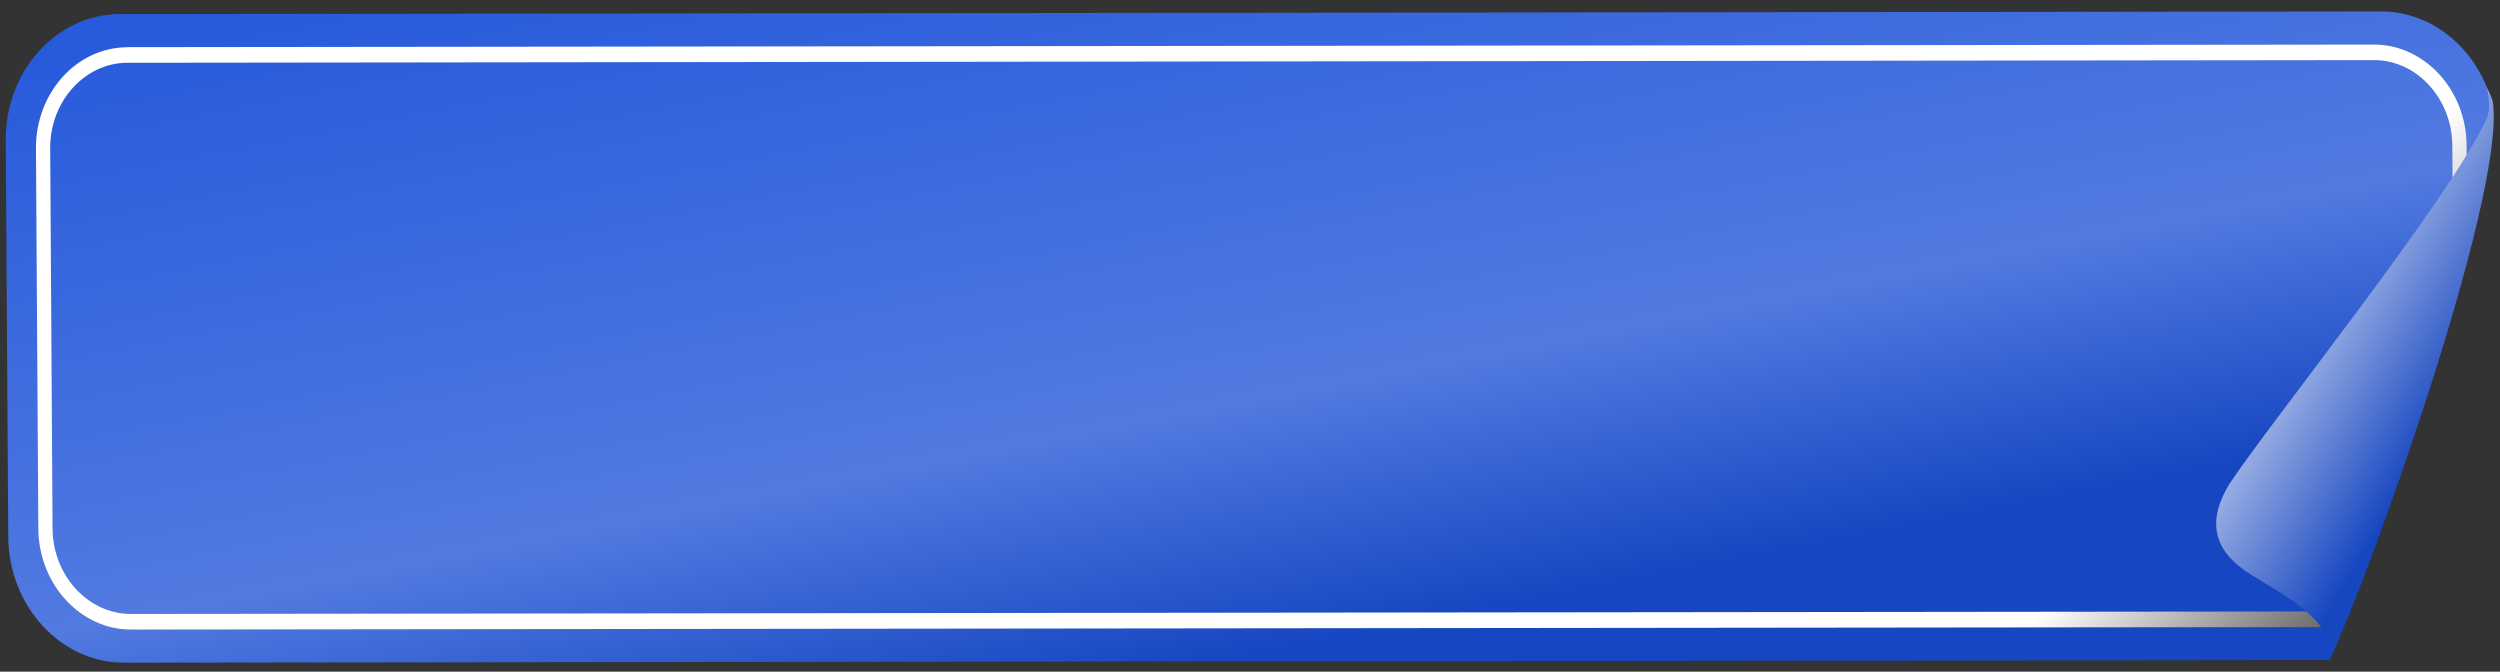 <svg width="201" height="54" viewBox="0 0 201 54" fill="none" xmlns="http://www.w3.org/2000/svg">
<rect x="0" y="0" width="201" height="54" fill="#333333" stroke="none"/>
<path fill-rule="evenodd" clip-rule="evenodd" d="M9.638 1.134L191.434 0.921C195.695 0.914 199.319 4.116 200.405 8.435L200.367 8.653L199.62 10.86L187.303 53.07L9.963 53.279C4.883 53.287 0.694 48.725 0.664 43.15L0.462 11.283C0.426 5.706 4.558 1.135 9.638 1.134Z" fill="url(#paint0_linear_2001_149)"/>
<path fill-rule="evenodd" clip-rule="evenodd" d="M10.245 3.792L190.861 3.584C192.897 3.58 194.754 4.494 196.107 5.964C197.459 7.434 198.306 9.467 198.316 11.701L198.337 15.238L197.215 19.071L197.167 11.696C197.155 9.804 196.441 8.09 195.295 6.845C194.155 5.599 192.582 4.829 190.864 4.832L10.254 5.047C8.53 5.049 6.972 5.823 5.844 7.074C4.716 8.318 4.024 10.04 4.036 11.932L4.225 42.497C4.237 44.389 4.951 46.103 6.097 47.349C7.237 48.594 8.81 49.364 10.534 49.362L188.448 49.158L188.084 50.416L10.537 50.616C8.501 50.62 6.643 49.706 5.291 48.236C3.939 46.766 3.098 44.733 3.082 42.499L2.892 11.934C2.877 9.699 3.699 7.666 5.03 6.19C6.362 4.714 8.209 3.803 10.245 3.799L10.245 3.792Z" fill="url(#paint1_linear_2001_149)"/>
<path fill-rule="evenodd" clip-rule="evenodd" d="M199.905 7.027C199.988 7.081 200.336 8.678 199.921 9.557C196.944 16.031 182.637 33.789 179.222 38.94C177.45 41.903 177.893 44.253 180.929 46.173C183.065 47.525 188.165 50.095 187.298 53.07C190.39 46.618 201.406 15.94 200.439 8.291C200.382 7.83 199.943 7.017 199.906 7.021L199.905 7.027Z" fill="url(#paint2_linear_2001_149)"/>
<defs>
<linearGradient id="paint0_linear_2001_149" x1="80.736" y1="-10.067" x2="93.225" y2="54.146" gradientUnits="userSpaceOnUse">
<stop stop-color="#285BDC"/>
<stop offset="0.692" stop-color="#527AE0"/>
<stop offset="1" stop-color="#1646C1"/>
</linearGradient>
<linearGradient id="paint1_linear_2001_149" x1="145.678" y1="71.611" x2="167.671" y2="89.66" gradientUnits="userSpaceOnUse">
<stop stop-color="white"/>
<stop offset="1" stop-color="#1B1B1B"/>
</linearGradient>
<linearGradient id="paint2_linear_2001_149" x1="188.516" y1="4.653" x2="207.423" y2="16.146" gradientUnits="userSpaceOnUse">
<stop stop-color="white"/>
<stop offset="1" stop-color="#1646C0"/>
</linearGradient>
</defs>
</svg>
